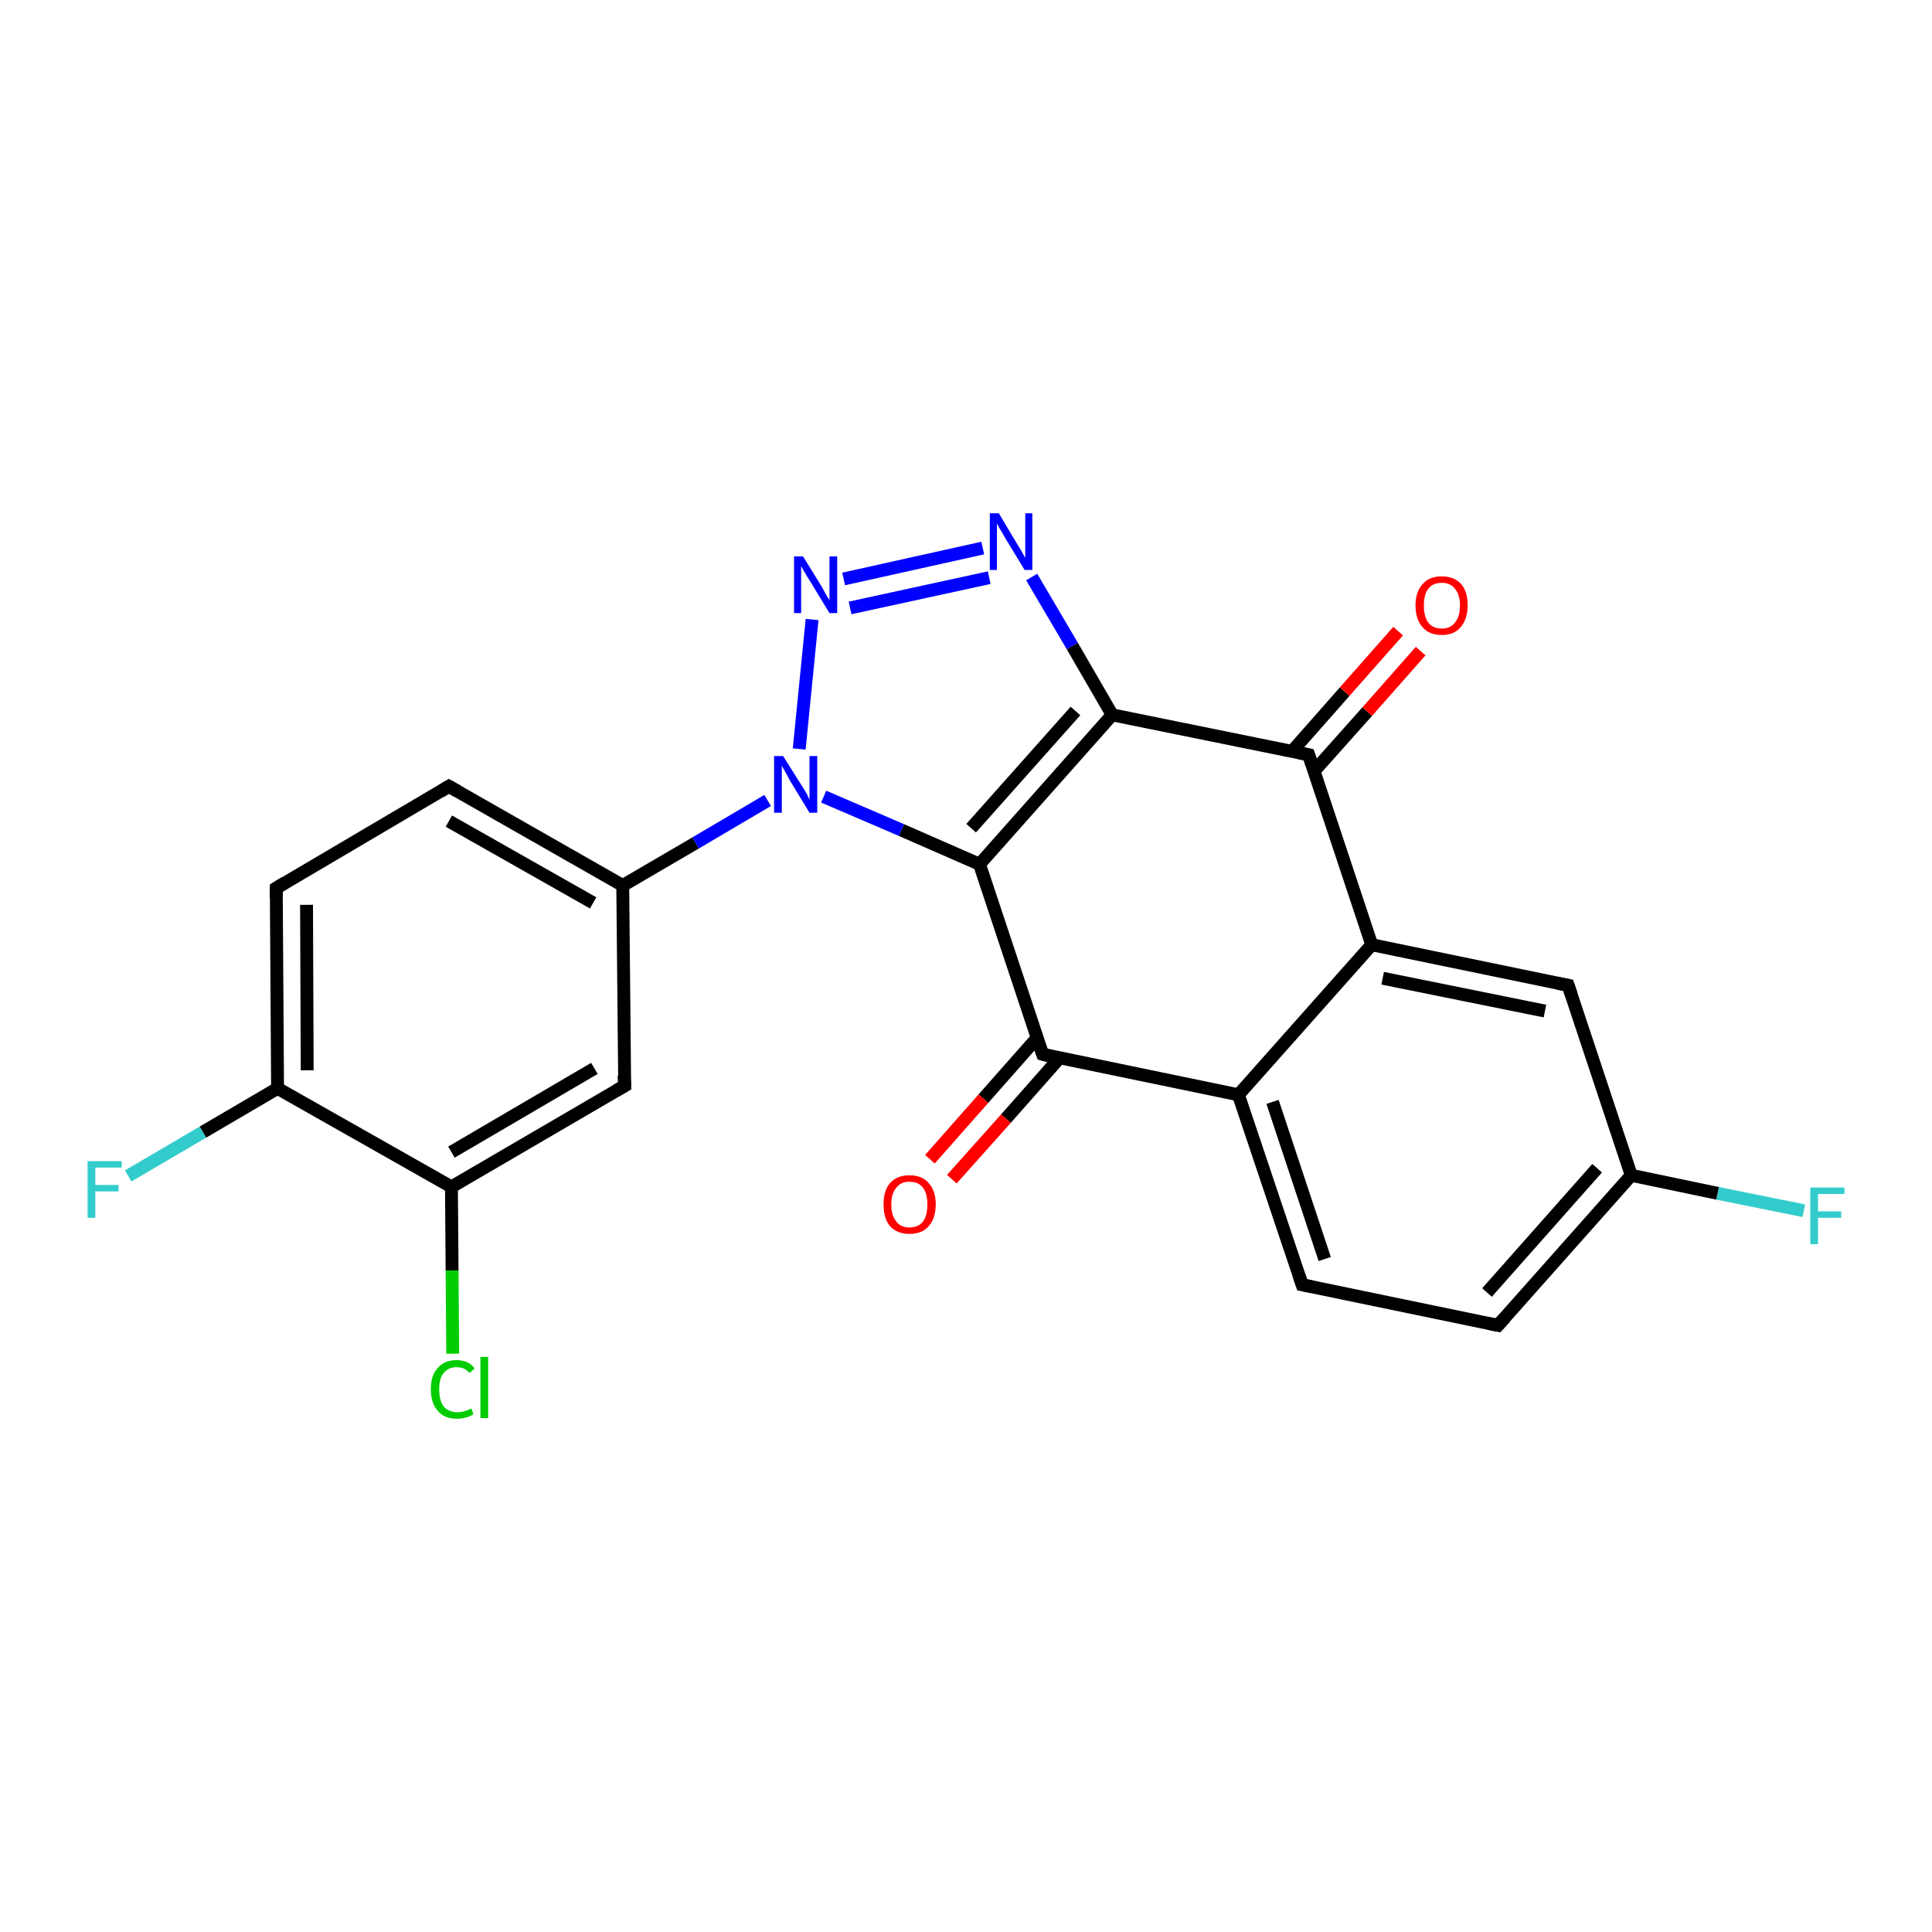 <?xml version='1.0' encoding='iso-8859-1'?>
<svg version='1.1' baseProfile='full'
              xmlns='http://www.w3.org/2000/svg'
                      xmlns:rdkit='http://www.rdkit.org/xml'
                      xmlns:xlink='http://www.w3.org/1999/xlink'
                  xml:space='preserve'
width='300px' height='300px' viewBox='0 0 300 300'>
<!-- END OF HEADER -->
<rect style='opacity:1.0;fill:#FFFFFF;stroke:none' width='300.0' height='300.0' x='0.0' y='0.0'> </rect>
<path class='bond-0 atom-0 atom-1' d='M 280.1,188.0 L 266.7,185.3' style='fill:none;fill-rule:evenodd;stroke:#33CCCC;stroke-width:2.0px;stroke-linecap:butt;stroke-linejoin:miter;stroke-opacity:1' />
<path class='bond-0 atom-0 atom-1' d='M 266.7,185.3 L 253.3,182.5' style='fill:none;fill-rule:evenodd;stroke:#000000;stroke-width:2.0px;stroke-linecap:butt;stroke-linejoin:miter;stroke-opacity:1' />
<path class='bond-1 atom-1 atom-2' d='M 253.3,182.5 L 232.6,205.8' style='fill:none;fill-rule:evenodd;stroke:#000000;stroke-width:2.0px;stroke-linecap:butt;stroke-linejoin:miter;stroke-opacity:1' />
<path class='bond-1 atom-1 atom-2' d='M 248.0,181.4 L 230.9,200.7' style='fill:none;fill-rule:evenodd;stroke:#000000;stroke-width:2.0px;stroke-linecap:butt;stroke-linejoin:miter;stroke-opacity:1' />
<path class='bond-2 atom-2 atom-3' d='M 232.6,205.8 L 202.2,199.5' style='fill:none;fill-rule:evenodd;stroke:#000000;stroke-width:2.0px;stroke-linecap:butt;stroke-linejoin:miter;stroke-opacity:1' />
<path class='bond-3 atom-3 atom-4' d='M 202.2,199.5 L 192.3,170.0' style='fill:none;fill-rule:evenodd;stroke:#000000;stroke-width:2.0px;stroke-linecap:butt;stroke-linejoin:miter;stroke-opacity:1' />
<path class='bond-3 atom-3 atom-4' d='M 205.7,195.5 L 197.6,171.1' style='fill:none;fill-rule:evenodd;stroke:#000000;stroke-width:2.0px;stroke-linecap:butt;stroke-linejoin:miter;stroke-opacity:1' />
<path class='bond-4 atom-4 atom-5' d='M 192.3,170.0 L 161.9,163.7' style='fill:none;fill-rule:evenodd;stroke:#000000;stroke-width:2.0px;stroke-linecap:butt;stroke-linejoin:miter;stroke-opacity:1' />
<path class='bond-5 atom-5 atom-6' d='M 161.0,161.2 L 152.7,170.6' style='fill:none;fill-rule:evenodd;stroke:#000000;stroke-width:2.0px;stroke-linecap:butt;stroke-linejoin:miter;stroke-opacity:1' />
<path class='bond-5 atom-5 atom-6' d='M 152.7,170.6 L 144.4,180.0' style='fill:none;fill-rule:evenodd;stroke:#FF0000;stroke-width:2.0px;stroke-linecap:butt;stroke-linejoin:miter;stroke-opacity:1' />
<path class='bond-5 atom-5 atom-6' d='M 164.5,164.3 L 156.2,173.7' style='fill:none;fill-rule:evenodd;stroke:#000000;stroke-width:2.0px;stroke-linecap:butt;stroke-linejoin:miter;stroke-opacity:1' />
<path class='bond-5 atom-5 atom-6' d='M 156.2,173.7 L 147.8,183.1' style='fill:none;fill-rule:evenodd;stroke:#FF0000;stroke-width:2.0px;stroke-linecap:butt;stroke-linejoin:miter;stroke-opacity:1' />
<path class='bond-6 atom-5 atom-7' d='M 161.9,163.7 L 152.1,134.2' style='fill:none;fill-rule:evenodd;stroke:#000000;stroke-width:2.0px;stroke-linecap:butt;stroke-linejoin:miter;stroke-opacity:1' />
<path class='bond-7 atom-7 atom-8' d='M 152.1,134.2 L 172.7,111.0' style='fill:none;fill-rule:evenodd;stroke:#000000;stroke-width:2.0px;stroke-linecap:butt;stroke-linejoin:miter;stroke-opacity:1' />
<path class='bond-7 atom-7 atom-8' d='M 150.8,128.6 L 167.0,110.4' style='fill:none;fill-rule:evenodd;stroke:#000000;stroke-width:2.0px;stroke-linecap:butt;stroke-linejoin:miter;stroke-opacity:1' />
<path class='bond-8 atom-8 atom-9' d='M 172.7,111.0 L 166.5,100.3' style='fill:none;fill-rule:evenodd;stroke:#000000;stroke-width:2.0px;stroke-linecap:butt;stroke-linejoin:miter;stroke-opacity:1' />
<path class='bond-8 atom-8 atom-9' d='M 166.5,100.3 L 160.2,89.6' style='fill:none;fill-rule:evenodd;stroke:#0000FF;stroke-width:2.0px;stroke-linecap:butt;stroke-linejoin:miter;stroke-opacity:1' />
<path class='bond-9 atom-9 atom-10' d='M 152.6,85.1 L 131.0,89.9' style='fill:none;fill-rule:evenodd;stroke:#0000FF;stroke-width:2.0px;stroke-linecap:butt;stroke-linejoin:miter;stroke-opacity:1' />
<path class='bond-9 atom-9 atom-10' d='M 153.6,89.7 L 132.0,94.4' style='fill:none;fill-rule:evenodd;stroke:#0000FF;stroke-width:2.0px;stroke-linecap:butt;stroke-linejoin:miter;stroke-opacity:1' />
<path class='bond-10 atom-10 atom-11' d='M 126.1,96.2 L 124.1,116.3' style='fill:none;fill-rule:evenodd;stroke:#0000FF;stroke-width:2.0px;stroke-linecap:butt;stroke-linejoin:miter;stroke-opacity:1' />
<path class='bond-11 atom-11 atom-12' d='M 119.2,124.3 L 108.0,130.9' style='fill:none;fill-rule:evenodd;stroke:#0000FF;stroke-width:2.0px;stroke-linecap:butt;stroke-linejoin:miter;stroke-opacity:1' />
<path class='bond-11 atom-11 atom-12' d='M 108.0,130.9 L 96.7,137.5' style='fill:none;fill-rule:evenodd;stroke:#000000;stroke-width:2.0px;stroke-linecap:butt;stroke-linejoin:miter;stroke-opacity:1' />
<path class='bond-12 atom-12 atom-13' d='M 96.7,137.5 L 69.7,122.1' style='fill:none;fill-rule:evenodd;stroke:#000000;stroke-width:2.0px;stroke-linecap:butt;stroke-linejoin:miter;stroke-opacity:1' />
<path class='bond-12 atom-12 atom-13' d='M 92.1,140.2 L 69.7,127.5' style='fill:none;fill-rule:evenodd;stroke:#000000;stroke-width:2.0px;stroke-linecap:butt;stroke-linejoin:miter;stroke-opacity:1' />
<path class='bond-13 atom-13 atom-14' d='M 69.7,122.1 L 42.9,137.9' style='fill:none;fill-rule:evenodd;stroke:#000000;stroke-width:2.0px;stroke-linecap:butt;stroke-linejoin:miter;stroke-opacity:1' />
<path class='bond-14 atom-14 atom-15' d='M 42.9,137.9 L 43.1,169.0' style='fill:none;fill-rule:evenodd;stroke:#000000;stroke-width:2.0px;stroke-linecap:butt;stroke-linejoin:miter;stroke-opacity:1' />
<path class='bond-14 atom-14 atom-15' d='M 47.6,140.5 L 47.7,166.2' style='fill:none;fill-rule:evenodd;stroke:#000000;stroke-width:2.0px;stroke-linecap:butt;stroke-linejoin:miter;stroke-opacity:1' />
<path class='bond-15 atom-15 atom-16' d='M 43.1,169.0 L 31.5,175.8' style='fill:none;fill-rule:evenodd;stroke:#000000;stroke-width:2.0px;stroke-linecap:butt;stroke-linejoin:miter;stroke-opacity:1' />
<path class='bond-15 atom-15 atom-16' d='M 31.5,175.8 L 19.9,182.6' style='fill:none;fill-rule:evenodd;stroke:#33CCCC;stroke-width:2.0px;stroke-linecap:butt;stroke-linejoin:miter;stroke-opacity:1' />
<path class='bond-16 atom-15 atom-17' d='M 43.1,169.0 L 70.1,184.3' style='fill:none;fill-rule:evenodd;stroke:#000000;stroke-width:2.0px;stroke-linecap:butt;stroke-linejoin:miter;stroke-opacity:1' />
<path class='bond-17 atom-17 atom-18' d='M 70.1,184.3 L 70.2,197.3' style='fill:none;fill-rule:evenodd;stroke:#000000;stroke-width:2.0px;stroke-linecap:butt;stroke-linejoin:miter;stroke-opacity:1' />
<path class='bond-17 atom-17 atom-18' d='M 70.2,197.3 L 70.3,210.2' style='fill:none;fill-rule:evenodd;stroke:#00CC00;stroke-width:2.0px;stroke-linecap:butt;stroke-linejoin:miter;stroke-opacity:1' />
<path class='bond-18 atom-17 atom-19' d='M 70.1,184.3 L 97.0,168.6' style='fill:none;fill-rule:evenodd;stroke:#000000;stroke-width:2.0px;stroke-linecap:butt;stroke-linejoin:miter;stroke-opacity:1' />
<path class='bond-18 atom-17 atom-19' d='M 70.1,178.9 L 92.3,165.9' style='fill:none;fill-rule:evenodd;stroke:#000000;stroke-width:2.0px;stroke-linecap:butt;stroke-linejoin:miter;stroke-opacity:1' />
<path class='bond-19 atom-8 atom-20' d='M 172.7,111.0 L 203.2,117.2' style='fill:none;fill-rule:evenodd;stroke:#000000;stroke-width:2.0px;stroke-linecap:butt;stroke-linejoin:miter;stroke-opacity:1' />
<path class='bond-20 atom-20 atom-21' d='M 204.0,119.8 L 212.3,110.5' style='fill:none;fill-rule:evenodd;stroke:#000000;stroke-width:2.0px;stroke-linecap:butt;stroke-linejoin:miter;stroke-opacity:1' />
<path class='bond-20 atom-20 atom-21' d='M 212.3,110.5 L 220.6,101.1' style='fill:none;fill-rule:evenodd;stroke:#FF0000;stroke-width:2.0px;stroke-linecap:butt;stroke-linejoin:miter;stroke-opacity:1' />
<path class='bond-20 atom-20 atom-21' d='M 200.6,116.7 L 208.8,107.4' style='fill:none;fill-rule:evenodd;stroke:#000000;stroke-width:2.0px;stroke-linecap:butt;stroke-linejoin:miter;stroke-opacity:1' />
<path class='bond-20 atom-20 atom-21' d='M 208.8,107.4 L 217.1,98.0' style='fill:none;fill-rule:evenodd;stroke:#FF0000;stroke-width:2.0px;stroke-linecap:butt;stroke-linejoin:miter;stroke-opacity:1' />
<path class='bond-21 atom-20 atom-22' d='M 203.2,117.2 L 213.0,146.7' style='fill:none;fill-rule:evenodd;stroke:#000000;stroke-width:2.0px;stroke-linecap:butt;stroke-linejoin:miter;stroke-opacity:1' />
<path class='bond-22 atom-22 atom-23' d='M 213.0,146.7 L 243.5,153.0' style='fill:none;fill-rule:evenodd;stroke:#000000;stroke-width:2.0px;stroke-linecap:butt;stroke-linejoin:miter;stroke-opacity:1' />
<path class='bond-22 atom-22 atom-23' d='M 214.7,151.9 L 239.9,157.0' style='fill:none;fill-rule:evenodd;stroke:#000000;stroke-width:2.0px;stroke-linecap:butt;stroke-linejoin:miter;stroke-opacity:1' />
<path class='bond-23 atom-23 atom-1' d='M 243.5,153.0 L 253.3,182.5' style='fill:none;fill-rule:evenodd;stroke:#000000;stroke-width:2.0px;stroke-linecap:butt;stroke-linejoin:miter;stroke-opacity:1' />
<path class='bond-24 atom-22 atom-4' d='M 213.0,146.7 L 192.3,170.0' style='fill:none;fill-rule:evenodd;stroke:#000000;stroke-width:2.0px;stroke-linecap:butt;stroke-linejoin:miter;stroke-opacity:1' />
<path class='bond-25 atom-11 atom-7' d='M 127.9,123.7 L 140.0,128.9' style='fill:none;fill-rule:evenodd;stroke:#0000FF;stroke-width:2.0px;stroke-linecap:butt;stroke-linejoin:miter;stroke-opacity:1' />
<path class='bond-25 atom-11 atom-7' d='M 140.0,128.9 L 152.1,134.2' style='fill:none;fill-rule:evenodd;stroke:#000000;stroke-width:2.0px;stroke-linecap:butt;stroke-linejoin:miter;stroke-opacity:1' />
<path class='bond-26 atom-19 atom-12' d='M 97.0,168.6 L 96.7,137.5' style='fill:none;fill-rule:evenodd;stroke:#000000;stroke-width:2.0px;stroke-linecap:butt;stroke-linejoin:miter;stroke-opacity:1' />
<path d='M 233.7,204.6 L 232.6,205.8 L 231.1,205.5' style='fill:none;stroke:#000000;stroke-width:2.0px;stroke-linecap:butt;stroke-linejoin:miter;stroke-opacity:1;' />
<path d='M 203.7,199.8 L 202.2,199.5 L 201.7,198.0' style='fill:none;stroke:#000000;stroke-width:2.0px;stroke-linecap:butt;stroke-linejoin:miter;stroke-opacity:1;' />
<path d='M 163.4,164.1 L 161.9,163.7 L 161.4,162.3' style='fill:none;stroke:#000000;stroke-width:2.0px;stroke-linecap:butt;stroke-linejoin:miter;stroke-opacity:1;' />
<path d='M 71.1,122.9 L 69.7,122.1 L 68.4,122.9' style='fill:none;stroke:#000000;stroke-width:2.0px;stroke-linecap:butt;stroke-linejoin:miter;stroke-opacity:1;' />
<path d='M 44.2,137.1 L 42.9,137.9 L 42.9,139.4' style='fill:none;stroke:#000000;stroke-width:2.0px;stroke-linecap:butt;stroke-linejoin:miter;stroke-opacity:1;' />
<path d='M 95.6,169.4 L 97.0,168.6 L 96.9,167.0' style='fill:none;stroke:#000000;stroke-width:2.0px;stroke-linecap:butt;stroke-linejoin:miter;stroke-opacity:1;' />
<path d='M 201.7,116.9 L 203.2,117.2 L 203.7,118.7' style='fill:none;stroke:#000000;stroke-width:2.0px;stroke-linecap:butt;stroke-linejoin:miter;stroke-opacity:1;' />
<path d='M 241.9,152.7 L 243.5,153.0 L 244.0,154.5' style='fill:none;stroke:#000000;stroke-width:2.0px;stroke-linecap:butt;stroke-linejoin:miter;stroke-opacity:1;' />
<path class='atom-0' d='M 281.1 184.4
L 286.4 184.4
L 286.4 185.4
L 282.3 185.4
L 282.3 188.1
L 285.9 188.1
L 285.9 189.1
L 282.3 189.1
L 282.3 193.2
L 281.1 193.2
L 281.1 184.4
' fill='#33CCCC'/>
<path class='atom-6' d='M 137.2 187.0
Q 137.2 184.9, 138.2 183.7
Q 139.3 182.5, 141.2 182.5
Q 143.2 182.5, 144.2 183.7
Q 145.3 184.9, 145.3 187.0
Q 145.3 189.2, 144.2 190.4
Q 143.2 191.6, 141.2 191.6
Q 139.3 191.6, 138.2 190.4
Q 137.2 189.2, 137.2 187.0
M 141.2 190.6
Q 142.6 190.6, 143.3 189.7
Q 144.0 188.8, 144.0 187.0
Q 144.0 185.3, 143.3 184.4
Q 142.6 183.5, 141.2 183.5
Q 139.9 183.5, 139.2 184.4
Q 138.4 185.3, 138.4 187.0
Q 138.4 188.8, 139.2 189.7
Q 139.9 190.6, 141.2 190.6
' fill='#FF0000'/>
<path class='atom-9' d='M 155.1 79.7
L 157.9 84.4
Q 158.2 84.9, 158.7 85.7
Q 159.1 86.5, 159.2 86.6
L 159.2 79.7
L 160.3 79.7
L 160.3 88.5
L 159.1 88.5
L 156.0 83.4
Q 155.7 82.8, 155.3 82.2
Q 154.9 81.5, 154.8 81.3
L 154.8 88.5
L 153.7 88.5
L 153.7 79.7
L 155.1 79.7
' fill='#0000FF'/>
<path class='atom-10' d='M 124.7 86.4
L 127.6 91.1
Q 127.8 91.5, 128.3 92.4
Q 128.8 93.2, 128.8 93.2
L 128.8 86.4
L 130.0 86.4
L 130.0 95.2
L 128.8 95.2
L 125.7 90.1
Q 125.3 89.5, 124.9 88.8
Q 124.5 88.1, 124.4 87.9
L 124.4 95.2
L 123.3 95.2
L 123.3 86.4
L 124.7 86.4
' fill='#0000FF'/>
<path class='atom-11' d='M 121.6 117.4
L 124.5 122.0
Q 124.8 122.5, 125.3 123.3
Q 125.7 124.2, 125.7 124.2
L 125.7 117.4
L 126.9 117.4
L 126.9 126.2
L 125.7 126.2
L 122.6 121.1
Q 122.3 120.5, 121.9 119.8
Q 121.5 119.1, 121.4 118.9
L 121.4 126.2
L 120.2 126.2
L 120.2 117.4
L 121.6 117.4
' fill='#0000FF'/>
<path class='atom-16' d='M 13.6 180.3
L 18.9 180.3
L 18.9 181.3
L 14.8 181.3
L 14.8 184.0
L 18.4 184.0
L 18.4 185.0
L 14.8 185.0
L 14.8 189.1
L 13.6 189.1
L 13.6 180.3
' fill='#33CCCC'/>
<path class='atom-18' d='M 66.9 215.7
Q 66.9 213.5, 68.0 212.4
Q 69.0 211.2, 70.9 211.2
Q 72.8 211.2, 73.7 212.5
L 72.9 213.2
Q 72.2 212.3, 70.9 212.3
Q 69.6 212.3, 68.9 213.2
Q 68.2 214.0, 68.2 215.7
Q 68.2 217.5, 68.9 218.4
Q 69.7 219.3, 71.1 219.3
Q 72.0 219.3, 73.2 218.7
L 73.5 219.6
Q 73.1 219.9, 72.4 220.1
Q 71.7 220.3, 70.9 220.3
Q 69.0 220.3, 68.0 219.1
Q 66.9 217.9, 66.9 215.7
' fill='#00CC00'/>
<path class='atom-18' d='M 74.6 210.7
L 75.8 210.7
L 75.8 220.2
L 74.6 220.2
L 74.6 210.7
' fill='#00CC00'/>
<path class='atom-21' d='M 219.8 94.0
Q 219.8 91.9, 220.9 90.7
Q 221.9 89.5, 223.9 89.5
Q 225.8 89.5, 226.9 90.7
Q 227.9 91.9, 227.9 94.0
Q 227.9 96.1, 226.8 97.4
Q 225.8 98.6, 223.9 98.6
Q 221.9 98.6, 220.9 97.4
Q 219.8 96.2, 219.8 94.0
M 223.9 97.6
Q 225.2 97.6, 225.9 96.7
Q 226.7 95.8, 226.7 94.0
Q 226.7 92.3, 225.9 91.4
Q 225.2 90.5, 223.9 90.5
Q 222.5 90.5, 221.8 91.4
Q 221.1 92.3, 221.1 94.0
Q 221.1 95.8, 221.8 96.7
Q 222.5 97.6, 223.9 97.6
' fill='#FF0000'/>
</svg>
